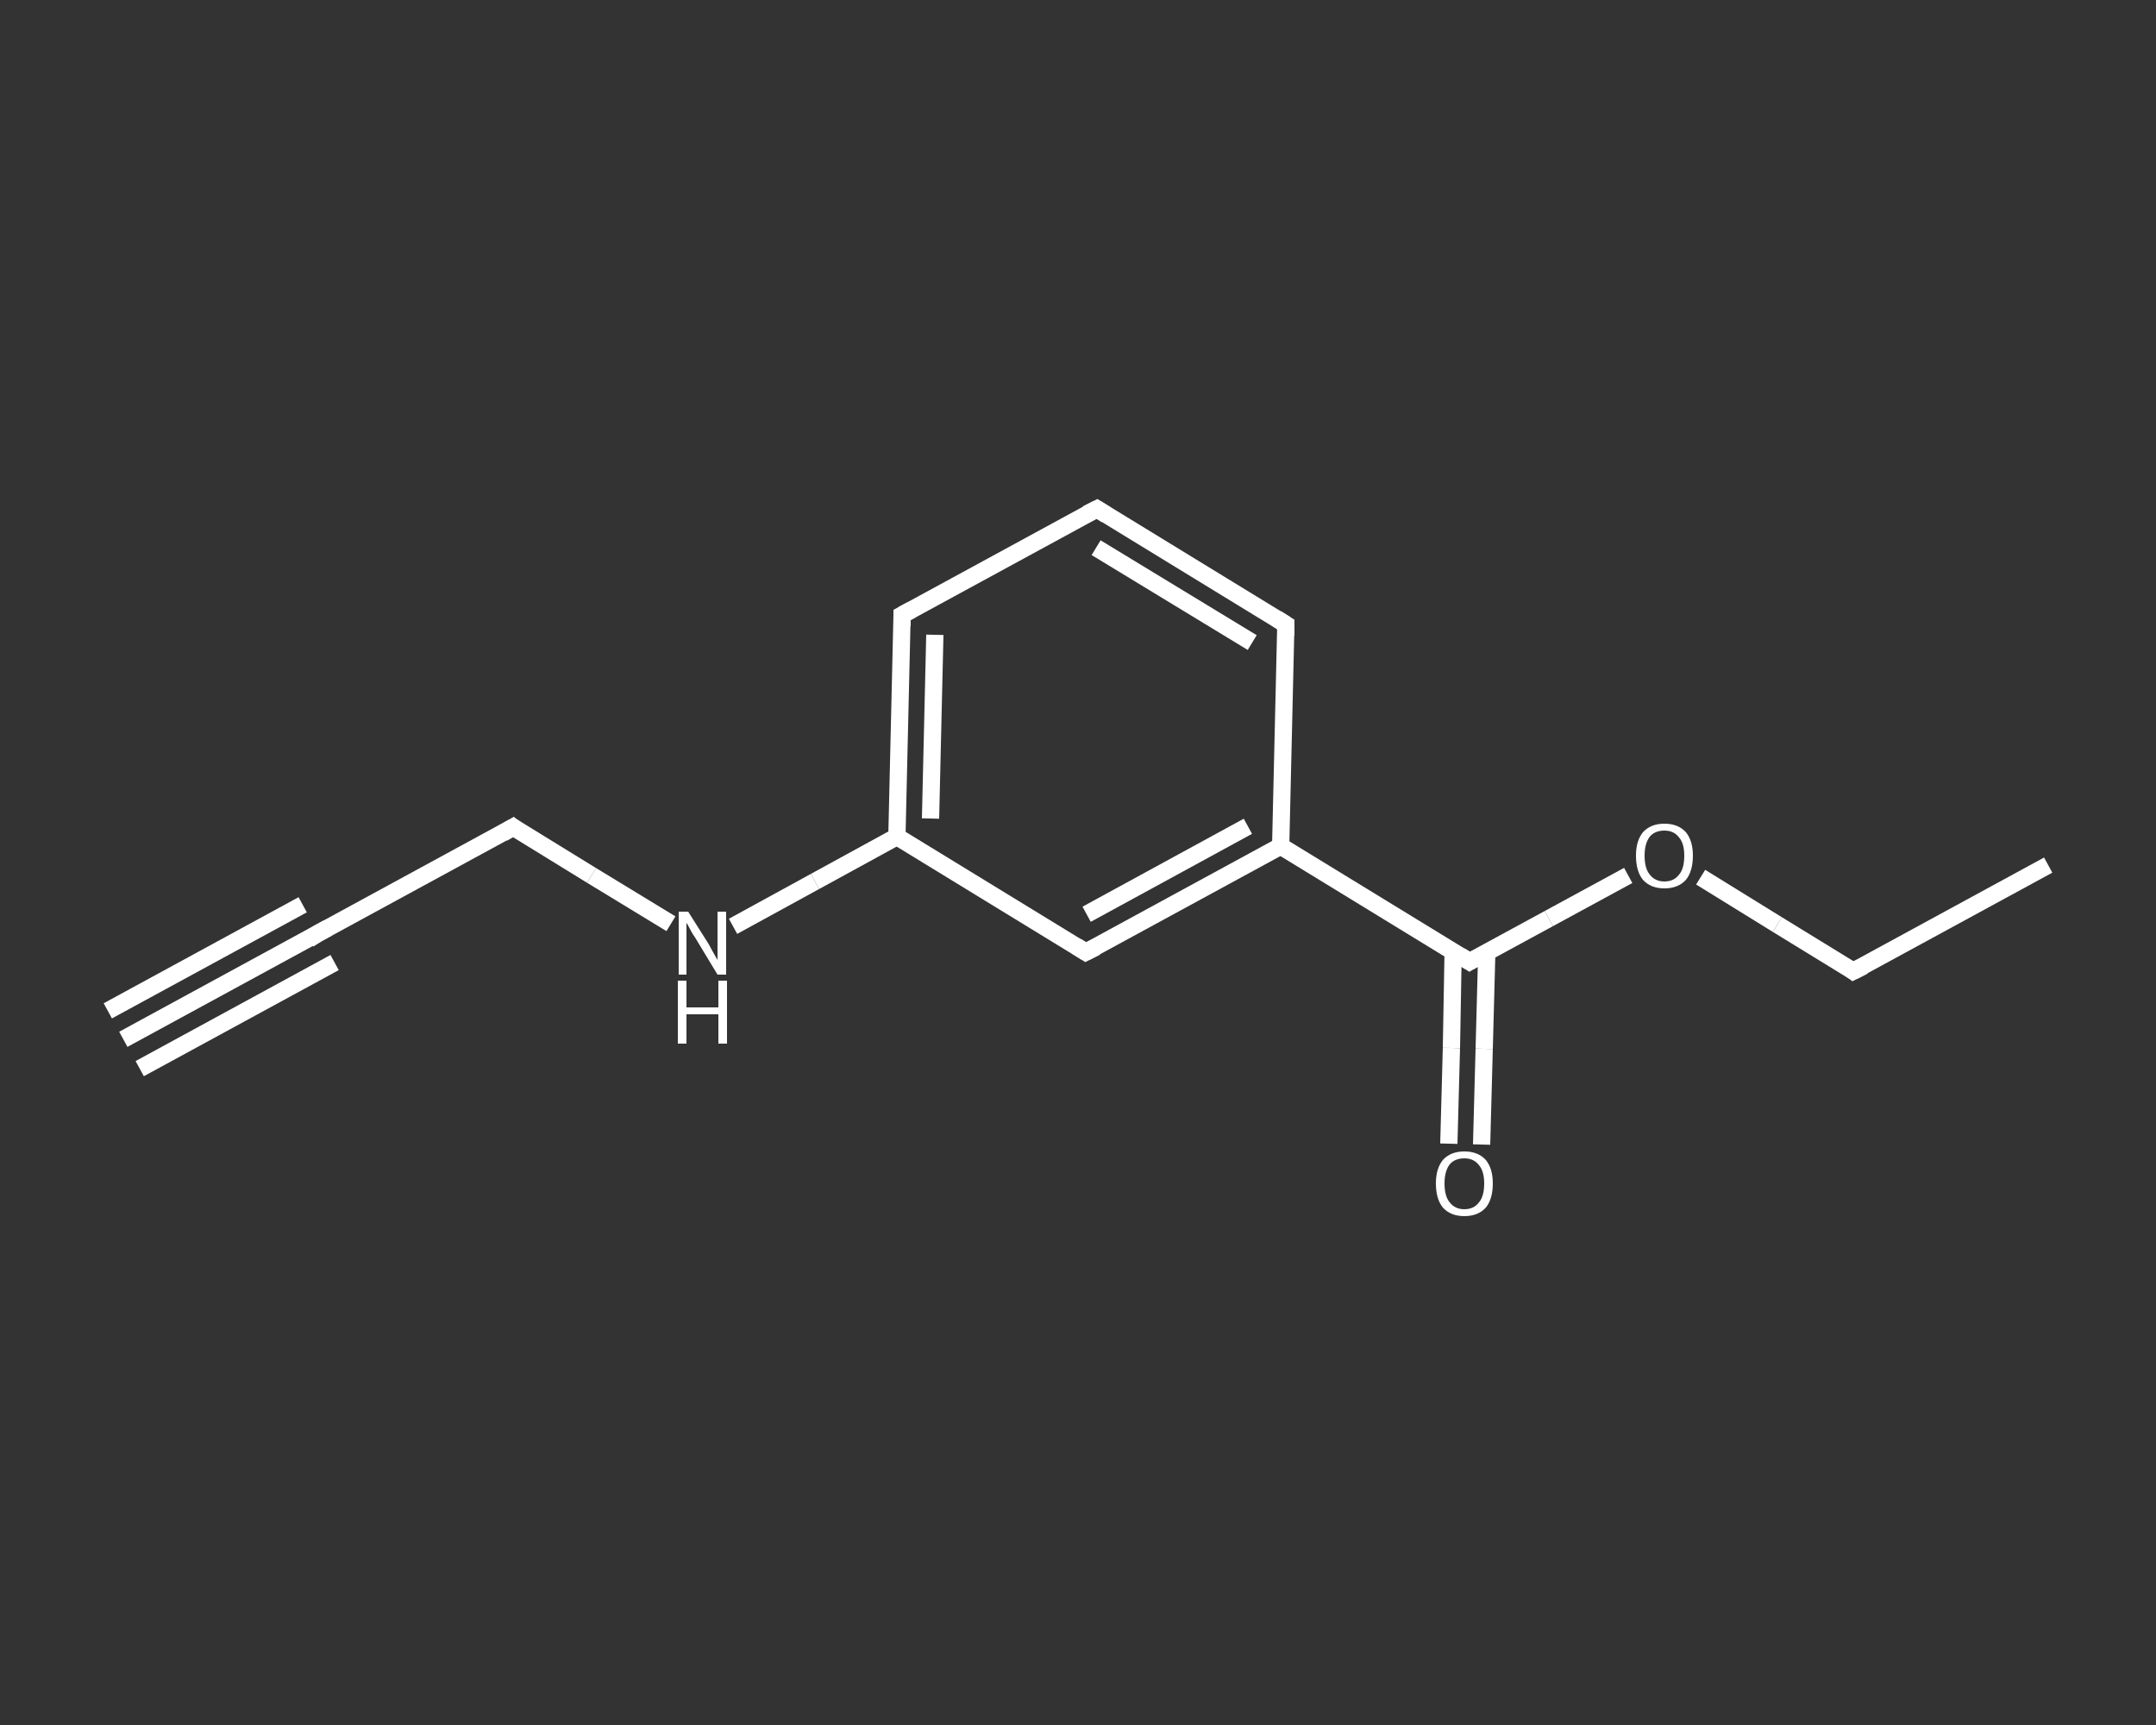 <?xml version='1.0' encoding='iso-8859-1'?>
<svg version='1.1' baseProfile='full'
              xmlns='http://www.w3.org/2000/svg'
                      xmlns:rdkit='http://www.rdkit.org/xml'
                      xmlns:xlink='http://www.w3.org/1999/xlink'
                  xml:space='preserve'
width='250px' height='200px' viewBox='0 0 250 200'>
<rect x="0" y="0" width="250" height="200" fill="#333333" stroke="none"/>
<!-- END OF HEADER -->
<rect style='opacity:1.0;fill:transparent;stroke:none' width='250.0' height='200.0' x='0.0' y='0.0'> </rect>
<path class='bond-0 atom-0 atom-1' d='M 14.3,120.5 L 36.9,108.2' style='fill:none;fill-rule:evenodd;stroke:#FFFFFF;stroke-width:2.0px;stroke-linecap:butt;stroke-linejoin:miter;stroke-opacity:1' />
<path class='bond-0 atom-0 atom-1' d='M 12.5,117.2 L 35.1,104.9' style='fill:none;fill-rule:evenodd;stroke:#FFFFFF;stroke-width:2.0px;stroke-linecap:butt;stroke-linejoin:miter;stroke-opacity:1' />
<path class='bond-0 atom-0 atom-1' d='M 16.2,123.9 L 38.8,111.6' style='fill:none;fill-rule:evenodd;stroke:#FFFFFF;stroke-width:2.0px;stroke-linecap:butt;stroke-linejoin:miter;stroke-opacity:1' />
<path class='bond-1 atom-1 atom-2' d='M 36.9,108.2 L 59.5,95.9' style='fill:none;fill-rule:evenodd;stroke:#FFFFFF;stroke-width:2.0px;stroke-linecap:butt;stroke-linejoin:miter;stroke-opacity:1' />
<path class='bond-2 atom-2 atom-3' d='M 59.5,95.9 L 68.6,101.5' style='fill:none;fill-rule:evenodd;stroke:#FFFFFF;stroke-width:2.0px;stroke-linecap:butt;stroke-linejoin:miter;stroke-opacity:1' />
<path class='bond-2 atom-2 atom-3' d='M 68.6,101.5 L 77.8,107.1' style='fill:none;fill-rule:evenodd;stroke:#FFFFFF;stroke-width:2.0px;stroke-linecap:butt;stroke-linejoin:miter;stroke-opacity:1' />
<path class='bond-3 atom-3 atom-4' d='M 85.0,107.4 L 94.5,102.2' style='fill:none;fill-rule:evenodd;stroke:#FFFFFF;stroke-width:2.0px;stroke-linecap:butt;stroke-linejoin:miter;stroke-opacity:1' />
<path class='bond-3 atom-3 atom-4' d='M 94.5,102.2 L 104.0,97.0' style='fill:none;fill-rule:evenodd;stroke:#FFFFFF;stroke-width:2.0px;stroke-linecap:butt;stroke-linejoin:miter;stroke-opacity:1' />
<path class='bond-4 atom-4 atom-5' d='M 104.0,97.0 L 104.6,71.3' style='fill:none;fill-rule:evenodd;stroke:#FFFFFF;stroke-width:2.0px;stroke-linecap:butt;stroke-linejoin:miter;stroke-opacity:1' />
<path class='bond-4 atom-4 atom-5' d='M 107.9,94.9 L 108.4,73.6' style='fill:none;fill-rule:evenodd;stroke:#FFFFFF;stroke-width:2.0px;stroke-linecap:butt;stroke-linejoin:miter;stroke-opacity:1' />
<path class='bond-5 atom-5 atom-6' d='M 104.6,71.3 L 127.2,59.0' style='fill:none;fill-rule:evenodd;stroke:#FFFFFF;stroke-width:2.0px;stroke-linecap:butt;stroke-linejoin:miter;stroke-opacity:1' />
<path class='bond-6 atom-6 atom-7' d='M 127.2,59.0 L 149.1,72.4' style='fill:none;fill-rule:evenodd;stroke:#FFFFFF;stroke-width:2.0px;stroke-linecap:butt;stroke-linejoin:miter;stroke-opacity:1' />
<path class='bond-6 atom-6 atom-7' d='M 127.1,63.5 L 145.2,74.5' style='fill:none;fill-rule:evenodd;stroke:#FFFFFF;stroke-width:2.0px;stroke-linecap:butt;stroke-linejoin:miter;stroke-opacity:1' />
<path class='bond-7 atom-7 atom-8' d='M 149.1,72.4 L 148.5,98.1' style='fill:none;fill-rule:evenodd;stroke:#FFFFFF;stroke-width:2.0px;stroke-linecap:butt;stroke-linejoin:miter;stroke-opacity:1' />
<path class='bond-8 atom-8 atom-9' d='M 148.5,98.1 L 170.4,111.5' style='fill:none;fill-rule:evenodd;stroke:#FFFFFF;stroke-width:2.0px;stroke-linecap:butt;stroke-linejoin:miter;stroke-opacity:1' />
<path class='bond-9 atom-9 atom-10' d='M 168.5,110.3 L 168.3,121.5' style='fill:none;fill-rule:evenodd;stroke:#FFFFFF;stroke-width:2.0px;stroke-linecap:butt;stroke-linejoin:miter;stroke-opacity:1' />
<path class='bond-9 atom-9 atom-10' d='M 168.3,121.5 L 168.0,132.6' style='fill:none;fill-rule:evenodd;stroke:#FFFFFF;stroke-width:2.0px;stroke-linecap:butt;stroke-linejoin:miter;stroke-opacity:1' />
<path class='bond-9 atom-9 atom-10' d='M 172.4,110.4 L 172.1,121.6' style='fill:none;fill-rule:evenodd;stroke:#FFFFFF;stroke-width:2.0px;stroke-linecap:butt;stroke-linejoin:miter;stroke-opacity:1' />
<path class='bond-9 atom-9 atom-10' d='M 172.1,121.6 L 171.8,132.7' style='fill:none;fill-rule:evenodd;stroke:#FFFFFF;stroke-width:2.0px;stroke-linecap:butt;stroke-linejoin:miter;stroke-opacity:1' />
<path class='bond-10 atom-9 atom-11' d='M 170.4,111.5 L 179.6,106.5' style='fill:none;fill-rule:evenodd;stroke:#FFFFFF;stroke-width:2.0px;stroke-linecap:butt;stroke-linejoin:miter;stroke-opacity:1' />
<path class='bond-10 atom-9 atom-11' d='M 179.6,106.5 L 188.8,101.5' style='fill:none;fill-rule:evenodd;stroke:#FFFFFF;stroke-width:2.0px;stroke-linecap:butt;stroke-linejoin:miter;stroke-opacity:1' />
<path class='bond-11 atom-11 atom-12' d='M 197.2,101.7 L 206.1,107.2' style='fill:none;fill-rule:evenodd;stroke:#FFFFFF;stroke-width:2.0px;stroke-linecap:butt;stroke-linejoin:miter;stroke-opacity:1' />
<path class='bond-11 atom-11 atom-12' d='M 206.1,107.2 L 214.9,112.6' style='fill:none;fill-rule:evenodd;stroke:#FFFFFF;stroke-width:2.0px;stroke-linecap:butt;stroke-linejoin:miter;stroke-opacity:1' />
<path class='bond-12 atom-12 atom-13' d='M 214.9,112.6 L 237.5,100.3' style='fill:none;fill-rule:evenodd;stroke:#FFFFFF;stroke-width:2.0px;stroke-linecap:butt;stroke-linejoin:miter;stroke-opacity:1' />
<path class='bond-13 atom-8 atom-14' d='M 148.5,98.1 L 125.9,110.4' style='fill:none;fill-rule:evenodd;stroke:#FFFFFF;stroke-width:2.0px;stroke-linecap:butt;stroke-linejoin:miter;stroke-opacity:1' />
<path class='bond-13 atom-8 atom-14' d='M 144.7,95.8 L 126.0,106.0' style='fill:none;fill-rule:evenodd;stroke:#FFFFFF;stroke-width:2.0px;stroke-linecap:butt;stroke-linejoin:miter;stroke-opacity:1' />
<path class='bond-14 atom-14 atom-4' d='M 125.9,110.4 L 104.0,97.0' style='fill:none;fill-rule:evenodd;stroke:#FFFFFF;stroke-width:2.0px;stroke-linecap:butt;stroke-linejoin:miter;stroke-opacity:1' />
<path d='M 35.8,108.9 L 36.9,108.2 L 38.0,107.6' style='fill:none;stroke:#FFFFFF;stroke-width:2.0px;stroke-linecap:butt;stroke-linejoin:miter;stroke-opacity:1;' />
<path d='M 58.3,96.6 L 59.5,95.9 L 59.9,96.2' style='fill:none;stroke:#FFFFFF;stroke-width:2.0px;stroke-linecap:butt;stroke-linejoin:miter;stroke-opacity:1;' />
<path d='M 104.6,72.6 L 104.6,71.3 L 105.7,70.7' style='fill:none;stroke:#FFFFFF;stroke-width:2.0px;stroke-linecap:butt;stroke-linejoin:miter;stroke-opacity:1;' />
<path d='M 126.0,59.6 L 127.2,59.0 L 128.3,59.7' style='fill:none;stroke:#FFFFFF;stroke-width:2.0px;stroke-linecap:butt;stroke-linejoin:miter;stroke-opacity:1;' />
<path d='M 148.0,71.7 L 149.1,72.4 L 149.1,73.7' style='fill:none;stroke:#FFFFFF;stroke-width:2.0px;stroke-linecap:butt;stroke-linejoin:miter;stroke-opacity:1;' />
<path d='M 169.3,110.8 L 170.4,111.5 L 170.9,111.2' style='fill:none;stroke:#FFFFFF;stroke-width:2.0px;stroke-linecap:butt;stroke-linejoin:miter;stroke-opacity:1;' />
<path d='M 214.5,112.3 L 214.9,112.6 L 216.1,112.0' style='fill:none;stroke:#FFFFFF;stroke-width:2.0px;stroke-linecap:butt;stroke-linejoin:miter;stroke-opacity:1;' />
<path d='M 127.1,109.8 L 125.9,110.4 L 124.8,109.7' style='fill:none;stroke:#FFFFFF;stroke-width:2.0px;stroke-linecap:butt;stroke-linejoin:miter;stroke-opacity:1;' />
<path class='atom-3' d='M 79.8 105.7
L 82.2 109.5
Q 82.4 109.9, 82.8 110.6
Q 83.2 111.3, 83.2 111.3
L 83.2 105.7
L 84.2 105.7
L 84.2 113.0
L 83.2 113.0
L 80.6 108.7
Q 80.3 108.3, 80.0 107.7
Q 79.7 107.1, 79.6 107.0
L 79.6 113.0
L 78.7 113.0
L 78.7 105.7
L 79.8 105.7
' fill='#FFFFFF'/>
<path class='atom-3' d='M 78.6 113.7
L 79.6 113.7
L 79.6 116.8
L 83.3 116.8
L 83.3 113.7
L 84.3 113.7
L 84.3 121.0
L 83.3 121.0
L 83.3 117.6
L 79.6 117.6
L 79.6 121.0
L 78.6 121.0
L 78.6 113.7
' fill='#FFFFFF'/>
<path class='atom-10' d='M 166.5 137.2
Q 166.5 135.5, 167.3 134.5
Q 168.2 133.5, 169.8 133.5
Q 171.4 133.5, 172.3 134.5
Q 173.1 135.5, 173.1 137.2
Q 173.1 139.0, 172.3 140.0
Q 171.4 141.0, 169.8 141.0
Q 168.2 141.0, 167.3 140.0
Q 166.5 139.0, 166.5 137.2
M 169.8 140.2
Q 170.9 140.2, 171.5 139.4
Q 172.1 138.7, 172.1 137.2
Q 172.1 135.8, 171.5 135.1
Q 170.9 134.3, 169.8 134.3
Q 168.7 134.3, 168.1 135.0
Q 167.5 135.8, 167.5 137.2
Q 167.5 138.7, 168.1 139.4
Q 168.7 140.2, 169.8 140.2
' fill='#FFFFFF'/>
<path class='atom-11' d='M 189.7 99.2
Q 189.7 97.5, 190.5 96.5
Q 191.4 95.5, 193.0 95.5
Q 194.6 95.5, 195.5 96.5
Q 196.3 97.5, 196.3 99.2
Q 196.3 101.0, 195.5 102.0
Q 194.6 103.0, 193.0 103.0
Q 191.4 103.0, 190.5 102.0
Q 189.7 101.0, 189.7 99.2
M 193.0 102.2
Q 194.1 102.2, 194.7 101.4
Q 195.3 100.7, 195.3 99.2
Q 195.3 97.8, 194.7 97.1
Q 194.1 96.3, 193.0 96.3
Q 191.9 96.3, 191.3 97.0
Q 190.7 97.8, 190.7 99.2
Q 190.7 100.7, 191.3 101.4
Q 191.9 102.2, 193.0 102.2
' fill='#FFFFFF'/>
</svg>
